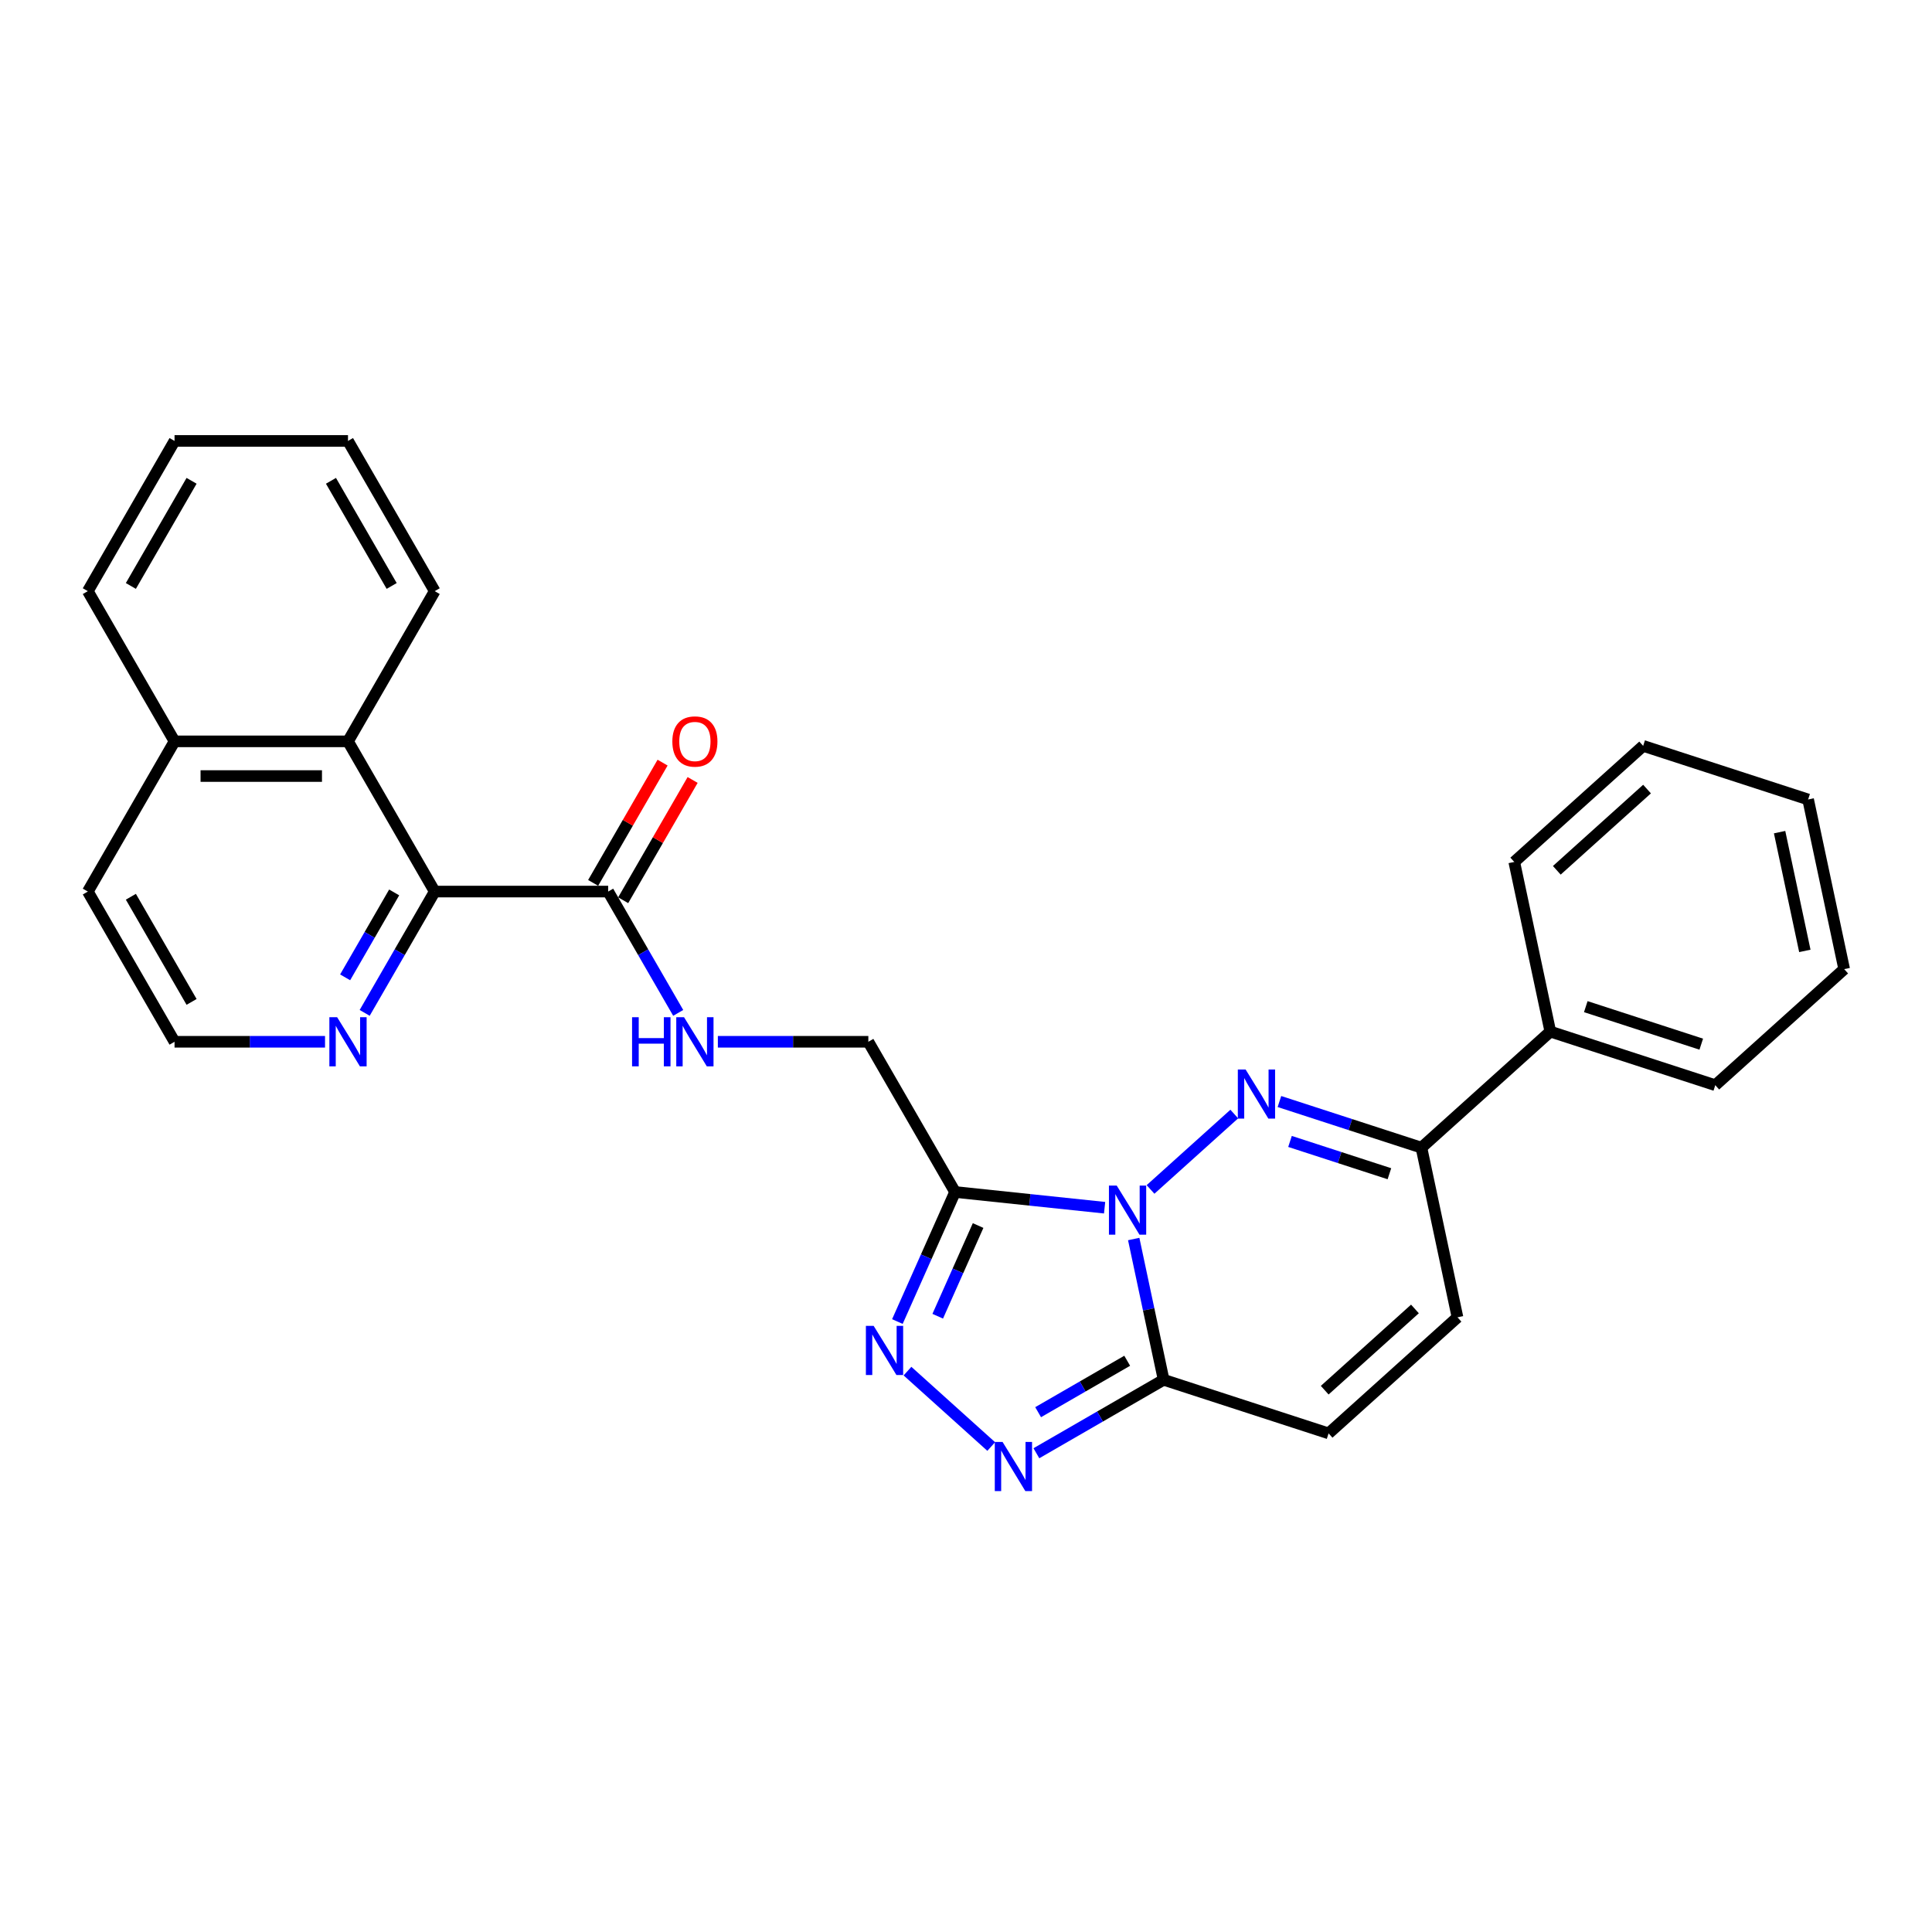 <?xml version='1.0' encoding='iso-8859-1'?>
<svg version='1.1' baseProfile='full'
              xmlns='http://www.w3.org/2000/svg'
                      xmlns:rdkit='http://www.rdkit.org/xml'
                      xmlns:xlink='http://www.w3.org/1999/xlink'
                  xml:space='preserve'
width='1000px' height='1000px' viewBox='0 0 1000 1000'>
<!-- END OF HEADER -->
<rect style='opacity:1.0;fill:#FFFFFF;stroke:none' width='1000' height='1000' x='0' y='0'> </rect>
<path class='bond-0' d='M 595.513,615.655 L 638.857,576.627' style='fill:none;fill-rule:evenodd;stroke:#0000FF;stroke-width:6px;stroke-linecap:butt;stroke-linejoin:miter;stroke-opacity:1' />
<path class='bond-1' d='M 571.74,625.108 L 533.04,621.041' style='fill:none;fill-rule:evenodd;stroke:#0000FF;stroke-width:6px;stroke-linecap:butt;stroke-linejoin:miter;stroke-opacity:1' />
<path class='bond-1' d='M 533.04,621.041 L 494.341,616.973' style='fill:none;fill-rule:evenodd;stroke:#000000;stroke-width:6px;stroke-linecap:butt;stroke-linejoin:miter;stroke-opacity:1' />
<path class='bond-2' d='M 586.806,641.314 L 594.549,677.744' style='fill:none;fill-rule:evenodd;stroke:#0000FF;stroke-width:6px;stroke-linecap:butt;stroke-linejoin:miter;stroke-opacity:1' />
<path class='bond-2' d='M 594.549,677.744 L 602.292,714.173' style='fill:none;fill-rule:evenodd;stroke:#000000;stroke-width:6px;stroke-linecap:butt;stroke-linejoin:miter;stroke-opacity:1' />
<path class='bond-5' d='M 662.23,570.147 L 698.979,582.087' style='fill:none;fill-rule:evenodd;stroke:#0000FF;stroke-width:6px;stroke-linecap:butt;stroke-linejoin:miter;stroke-opacity:1' />
<path class='bond-5' d='M 698.979,582.087 L 735.727,594.027' style='fill:none;fill-rule:evenodd;stroke:#000000;stroke-width:6px;stroke-linecap:butt;stroke-linejoin:miter;stroke-opacity:1' />
<path class='bond-5' d='M 667.706,590.806 L 693.43,599.164' style='fill:none;fill-rule:evenodd;stroke:#0000FF;stroke-width:6px;stroke-linecap:butt;stroke-linejoin:miter;stroke-opacity:1' />
<path class='bond-5' d='M 693.43,599.164 L 719.154,607.522' style='fill:none;fill-rule:evenodd;stroke:#000000;stroke-width:6px;stroke-linecap:butt;stroke-linejoin:miter;stroke-opacity:1' />
<path class='bond-3' d='M 494.341,616.973 L 479.413,650.502' style='fill:none;fill-rule:evenodd;stroke:#000000;stroke-width:6px;stroke-linecap:butt;stroke-linejoin:miter;stroke-opacity:1' />
<path class='bond-3' d='M 479.413,650.502 L 464.484,684.032' style='fill:none;fill-rule:evenodd;stroke:#0000FF;stroke-width:6px;stroke-linecap:butt;stroke-linejoin:miter;stroke-opacity:1' />
<path class='bond-3' d='M 506.266,634.335 L 495.816,657.806' style='fill:none;fill-rule:evenodd;stroke:#000000;stroke-width:6px;stroke-linecap:butt;stroke-linejoin:miter;stroke-opacity:1' />
<path class='bond-3' d='M 495.816,657.806 L 485.366,681.276' style='fill:none;fill-rule:evenodd;stroke:#0000FF;stroke-width:6px;stroke-linecap:butt;stroke-linejoin:miter;stroke-opacity:1' />
<path class='bond-12' d='M 494.341,616.973 L 449.452,539.224' style='fill:none;fill-rule:evenodd;stroke:#000000;stroke-width:6px;stroke-linecap:butt;stroke-linejoin:miter;stroke-opacity:1' />
<path class='bond-4' d='M 602.292,714.173 L 569.361,733.186' style='fill:none;fill-rule:evenodd;stroke:#000000;stroke-width:6px;stroke-linecap:butt;stroke-linejoin:miter;stroke-opacity:1' />
<path class='bond-4' d='M 569.361,733.186 L 536.429,752.199' style='fill:none;fill-rule:evenodd;stroke:#0000FF;stroke-width:6px;stroke-linecap:butt;stroke-linejoin:miter;stroke-opacity:1' />
<path class='bond-4' d='M 583.435,704.327 L 560.383,717.636' style='fill:none;fill-rule:evenodd;stroke:#000000;stroke-width:6px;stroke-linecap:butt;stroke-linejoin:miter;stroke-opacity:1' />
<path class='bond-4' d='M 560.383,717.636 L 537.331,730.945' style='fill:none;fill-rule:evenodd;stroke:#0000FF;stroke-width:6px;stroke-linecap:butt;stroke-linejoin:miter;stroke-opacity:1' />
<path class='bond-8' d='M 602.292,714.173 L 687.675,741.916' style='fill:none;fill-rule:evenodd;stroke:#000000;stroke-width:6px;stroke-linecap:butt;stroke-linejoin:miter;stroke-opacity:1' />
<path class='bond-28' d='M 469.712,709.691 L 513.056,748.719' style='fill:none;fill-rule:evenodd;stroke:#0000FF;stroke-width:6px;stroke-linecap:butt;stroke-linejoin:miter;stroke-opacity:1' />
<path class='bond-15' d='M 735.727,594.027 L 802.445,533.955' style='fill:none;fill-rule:evenodd;stroke:#000000;stroke-width:6px;stroke-linecap:butt;stroke-linejoin:miter;stroke-opacity:1' />
<path class='bond-29' d='M 735.727,594.027 L 754.393,681.843' style='fill:none;fill-rule:evenodd;stroke:#000000;stroke-width:6px;stroke-linecap:butt;stroke-linejoin:miter;stroke-opacity:1' />
<path class='bond-6' d='M 225.009,461.474 L 314.786,461.474' style='fill:none;fill-rule:evenodd;stroke:#000000;stroke-width:6px;stroke-linecap:butt;stroke-linejoin:miter;stroke-opacity:1' />
<path class='bond-10' d='M 225.009,461.474 L 180.12,383.725' style='fill:none;fill-rule:evenodd;stroke:#000000;stroke-width:6px;stroke-linecap:butt;stroke-linejoin:miter;stroke-opacity:1' />
<path class='bond-13' d='M 225.009,461.474 L 206.882,492.871' style='fill:none;fill-rule:evenodd;stroke:#000000;stroke-width:6px;stroke-linecap:butt;stroke-linejoin:miter;stroke-opacity:1' />
<path class='bond-13' d='M 206.882,492.871 L 188.756,524.267' style='fill:none;fill-rule:evenodd;stroke:#0000FF;stroke-width:6px;stroke-linecap:butt;stroke-linejoin:miter;stroke-opacity:1' />
<path class='bond-13' d='M 204.021,461.915 L 191.333,483.893' style='fill:none;fill-rule:evenodd;stroke:#000000;stroke-width:6px;stroke-linecap:butt;stroke-linejoin:miter;stroke-opacity:1' />
<path class='bond-13' d='M 191.333,483.893 L 178.644,505.87' style='fill:none;fill-rule:evenodd;stroke:#0000FF;stroke-width:6px;stroke-linecap:butt;stroke-linejoin:miter;stroke-opacity:1' />
<path class='bond-7' d='M 314.786,461.474 L 332.913,492.871' style='fill:none;fill-rule:evenodd;stroke:#000000;stroke-width:6px;stroke-linecap:butt;stroke-linejoin:miter;stroke-opacity:1' />
<path class='bond-7' d='M 332.913,492.871 L 351.04,524.267' style='fill:none;fill-rule:evenodd;stroke:#0000FF;stroke-width:6px;stroke-linecap:butt;stroke-linejoin:miter;stroke-opacity:1' />
<path class='bond-14' d='M 322.561,465.963 L 340.532,434.836' style='fill:none;fill-rule:evenodd;stroke:#000000;stroke-width:6px;stroke-linecap:butt;stroke-linejoin:miter;stroke-opacity:1' />
<path class='bond-14' d='M 340.532,434.836 L 358.504,403.709' style='fill:none;fill-rule:evenodd;stroke:#FF0000;stroke-width:6px;stroke-linecap:butt;stroke-linejoin:miter;stroke-opacity:1' />
<path class='bond-14' d='M 307.011,456.985 L 324.983,425.859' style='fill:none;fill-rule:evenodd;stroke:#000000;stroke-width:6px;stroke-linecap:butt;stroke-linejoin:miter;stroke-opacity:1' />
<path class='bond-14' d='M 324.983,425.859 L 342.954,394.732' style='fill:none;fill-rule:evenodd;stroke:#FF0000;stroke-width:6px;stroke-linecap:butt;stroke-linejoin:miter;stroke-opacity:1' />
<path class='bond-9' d='M 687.675,741.916 L 754.393,681.843' style='fill:none;fill-rule:evenodd;stroke:#000000;stroke-width:6px;stroke-linecap:butt;stroke-linejoin:miter;stroke-opacity:1' />
<path class='bond-9' d='M 685.668,719.561 L 732.371,677.51' style='fill:none;fill-rule:evenodd;stroke:#000000;stroke-width:6px;stroke-linecap:butt;stroke-linejoin:miter;stroke-opacity:1' />
<path class='bond-16' d='M 180.12,383.725 L 90.343,383.725' style='fill:none;fill-rule:evenodd;stroke:#000000;stroke-width:6px;stroke-linecap:butt;stroke-linejoin:miter;stroke-opacity:1' />
<path class='bond-16' d='M 166.654,401.68 L 103.81,401.68' style='fill:none;fill-rule:evenodd;stroke:#000000;stroke-width:6px;stroke-linecap:butt;stroke-linejoin:miter;stroke-opacity:1' />
<path class='bond-18' d='M 180.12,383.725 L 225.009,305.975' style='fill:none;fill-rule:evenodd;stroke:#000000;stroke-width:6px;stroke-linecap:butt;stroke-linejoin:miter;stroke-opacity:1' />
<path class='bond-11' d='M 371.562,539.224 L 410.507,539.224' style='fill:none;fill-rule:evenodd;stroke:#0000FF;stroke-width:6px;stroke-linecap:butt;stroke-linejoin:miter;stroke-opacity:1' />
<path class='bond-11' d='M 410.507,539.224 L 449.452,539.224' style='fill:none;fill-rule:evenodd;stroke:#000000;stroke-width:6px;stroke-linecap:butt;stroke-linejoin:miter;stroke-opacity:1' />
<path class='bond-17' d='M 168.234,539.224 L 129.289,539.224' style='fill:none;fill-rule:evenodd;stroke:#0000FF;stroke-width:6px;stroke-linecap:butt;stroke-linejoin:miter;stroke-opacity:1' />
<path class='bond-17' d='M 129.289,539.224 L 90.343,539.224' style='fill:none;fill-rule:evenodd;stroke:#000000;stroke-width:6px;stroke-linecap:butt;stroke-linejoin:miter;stroke-opacity:1' />
<path class='bond-20' d='M 802.445,533.955 L 887.828,561.697' style='fill:none;fill-rule:evenodd;stroke:#000000;stroke-width:6px;stroke-linecap:butt;stroke-linejoin:miter;stroke-opacity:1' />
<path class='bond-20' d='M 820.801,521.039 L 880.569,540.459' style='fill:none;fill-rule:evenodd;stroke:#000000;stroke-width:6px;stroke-linecap:butt;stroke-linejoin:miter;stroke-opacity:1' />
<path class='bond-21' d='M 802.445,533.955 L 783.779,446.139' style='fill:none;fill-rule:evenodd;stroke:#000000;stroke-width:6px;stroke-linecap:butt;stroke-linejoin:miter;stroke-opacity:1' />
<path class='bond-22' d='M 90.343,383.725 L 45.455,305.975' style='fill:none;fill-rule:evenodd;stroke:#000000;stroke-width:6px;stroke-linecap:butt;stroke-linejoin:miter;stroke-opacity:1' />
<path class='bond-31' d='M 90.343,383.725 L 45.455,461.474' style='fill:none;fill-rule:evenodd;stroke:#000000;stroke-width:6px;stroke-linecap:butt;stroke-linejoin:miter;stroke-opacity:1' />
<path class='bond-19' d='M 90.343,539.224 L 45.455,461.474' style='fill:none;fill-rule:evenodd;stroke:#000000;stroke-width:6px;stroke-linecap:butt;stroke-linejoin:miter;stroke-opacity:1' />
<path class='bond-19' d='M 99.16,518.584 L 67.738,464.159' style='fill:none;fill-rule:evenodd;stroke:#000000;stroke-width:6px;stroke-linecap:butt;stroke-linejoin:miter;stroke-opacity:1' />
<path class='bond-23' d='M 225.009,305.975 L 180.12,228.226' style='fill:none;fill-rule:evenodd;stroke:#000000;stroke-width:6px;stroke-linecap:butt;stroke-linejoin:miter;stroke-opacity:1' />
<path class='bond-23' d='M 202.726,303.291 L 171.304,248.866' style='fill:none;fill-rule:evenodd;stroke:#000000;stroke-width:6px;stroke-linecap:butt;stroke-linejoin:miter;stroke-opacity:1' />
<path class='bond-25' d='M 887.828,561.697 L 954.545,501.625' style='fill:none;fill-rule:evenodd;stroke:#000000;stroke-width:6px;stroke-linecap:butt;stroke-linejoin:miter;stroke-opacity:1' />
<path class='bond-24' d='M 783.779,446.139 L 850.496,386.066' style='fill:none;fill-rule:evenodd;stroke:#000000;stroke-width:6px;stroke-linecap:butt;stroke-linejoin:miter;stroke-opacity:1' />
<path class='bond-24' d='M 805.801,450.472 L 852.503,408.421' style='fill:none;fill-rule:evenodd;stroke:#000000;stroke-width:6px;stroke-linecap:butt;stroke-linejoin:miter;stroke-opacity:1' />
<path class='bond-32' d='M 45.455,305.975 L 90.343,228.226' style='fill:none;fill-rule:evenodd;stroke:#000000;stroke-width:6px;stroke-linecap:butt;stroke-linejoin:miter;stroke-opacity:1' />
<path class='bond-32' d='M 67.738,303.291 L 99.16,248.866' style='fill:none;fill-rule:evenodd;stroke:#000000;stroke-width:6px;stroke-linecap:butt;stroke-linejoin:miter;stroke-opacity:1' />
<path class='bond-26' d='M 180.12,228.226 L 90.343,228.226' style='fill:none;fill-rule:evenodd;stroke:#000000;stroke-width:6px;stroke-linecap:butt;stroke-linejoin:miter;stroke-opacity:1' />
<path class='bond-27' d='M 850.496,386.066 L 935.88,413.809' style='fill:none;fill-rule:evenodd;stroke:#000000;stroke-width:6px;stroke-linecap:butt;stroke-linejoin:miter;stroke-opacity:1' />
<path class='bond-30' d='M 954.545,501.625 L 935.88,413.809' style='fill:none;fill-rule:evenodd;stroke:#000000;stroke-width:6px;stroke-linecap:butt;stroke-linejoin:miter;stroke-opacity:1' />
<path class='bond-30' d='M 934.183,492.185 L 921.116,430.715' style='fill:none;fill-rule:evenodd;stroke:#000000;stroke-width:6px;stroke-linecap:butt;stroke-linejoin:miter;stroke-opacity:1' />
<path  class='atom-0' d='M 578.006 613.645
L 586.338 627.112
Q 587.164 628.44, 588.492 630.846
Q 589.821 633.252, 589.893 633.396
L 589.893 613.645
L 593.268 613.645
L 593.268 639.07
L 589.785 639.07
L 580.843 624.346
Q 579.802 622.623, 578.689 620.648
Q 577.611 618.672, 577.288 618.062
L 577.288 639.07
L 573.984 639.07
L 573.984 613.645
L 578.006 613.645
' fill='#0000FF'/>
<path  class='atom-1' d='M 644.724 553.572
L 653.055 567.039
Q 653.881 568.367, 655.21 570.774
Q 656.539 573.18, 656.61 573.323
L 656.61 553.572
L 659.986 553.572
L 659.986 578.997
L 656.503 578.997
L 647.561 564.274
Q 646.519 562.55, 645.406 560.575
Q 644.329 558.6, 644.006 557.989
L 644.006 578.997
L 640.702 578.997
L 640.702 553.572
L 644.724 553.572
' fill='#0000FF'/>
<path  class='atom-4' d='M 452.205 686.276
L 460.536 699.743
Q 461.362 701.072, 462.691 703.478
Q 464.02 705.884, 464.092 706.027
L 464.092 686.276
L 467.467 686.276
L 467.467 711.701
L 463.984 711.701
L 455.042 696.978
Q 454.001 695.254, 452.887 693.279
Q 451.81 691.304, 451.487 690.693
L 451.487 711.701
L 448.183 711.701
L 448.183 686.276
L 452.205 686.276
' fill='#0000FF'/>
<path  class='atom-5' d='M 518.923 746.349
L 527.254 759.816
Q 528.08 761.144, 529.409 763.55
Q 530.737 765.956, 530.809 766.1
L 530.809 746.349
L 534.185 746.349
L 534.185 771.774
L 530.701 771.774
L 521.76 757.05
Q 520.718 755.327, 519.605 753.352
Q 518.528 751.377, 518.204 750.766
L 518.204 771.774
L 514.901 771.774
L 514.901 746.349
L 518.923 746.349
' fill='#0000FF'/>
<path  class='atom-12' d='M 327.158 526.511
L 330.605 526.511
L 330.605 537.32
L 343.605 537.32
L 343.605 526.511
L 347.052 526.511
L 347.052 551.936
L 343.605 551.936
L 343.605 540.193
L 330.605 540.193
L 330.605 551.936
L 327.158 551.936
L 327.158 526.511
' fill='#0000FF'/>
<path  class='atom-12' d='M 354.055 526.511
L 362.386 539.978
Q 363.212 541.307, 364.541 543.713
Q 365.87 546.119, 365.941 546.262
L 365.941 526.511
L 369.317 526.511
L 369.317 551.936
L 365.834 551.936
L 356.892 537.213
Q 355.85 535.489, 354.737 533.514
Q 353.66 531.539, 353.337 530.928
L 353.337 551.936
L 350.033 551.936
L 350.033 526.511
L 354.055 526.511
' fill='#0000FF'/>
<path  class='atom-14' d='M 174.5 526.511
L 182.832 539.978
Q 183.658 541.307, 184.986 543.713
Q 186.315 546.119, 186.387 546.262
L 186.387 526.511
L 189.763 526.511
L 189.763 551.936
L 186.279 551.936
L 177.337 537.213
Q 176.296 535.489, 175.183 533.514
Q 174.105 531.539, 173.782 530.928
L 173.782 551.936
L 170.478 551.936
L 170.478 526.511
L 174.5 526.511
' fill='#0000FF'/>
<path  class='atom-15' d='M 348.004 383.797
Q 348.004 377.692, 351.02 374.28
Q 354.037 370.869, 359.675 370.869
Q 365.313 370.869, 368.33 374.28
Q 371.346 377.692, 371.346 383.797
Q 371.346 389.973, 368.294 393.493
Q 365.241 396.976, 359.675 396.976
Q 354.073 396.976, 351.02 393.493
Q 348.004 390.009, 348.004 383.797
M 359.675 394.103
Q 363.553 394.103, 365.636 391.518
Q 367.755 388.896, 367.755 383.797
Q 367.755 378.805, 365.636 376.291
Q 363.553 373.742, 359.675 373.742
Q 355.797 373.742, 353.678 376.255
Q 351.595 378.769, 351.595 383.797
Q 351.595 388.932, 353.678 391.518
Q 355.797 394.103, 359.675 394.103
' fill='#FF0000'/>
</svg>
